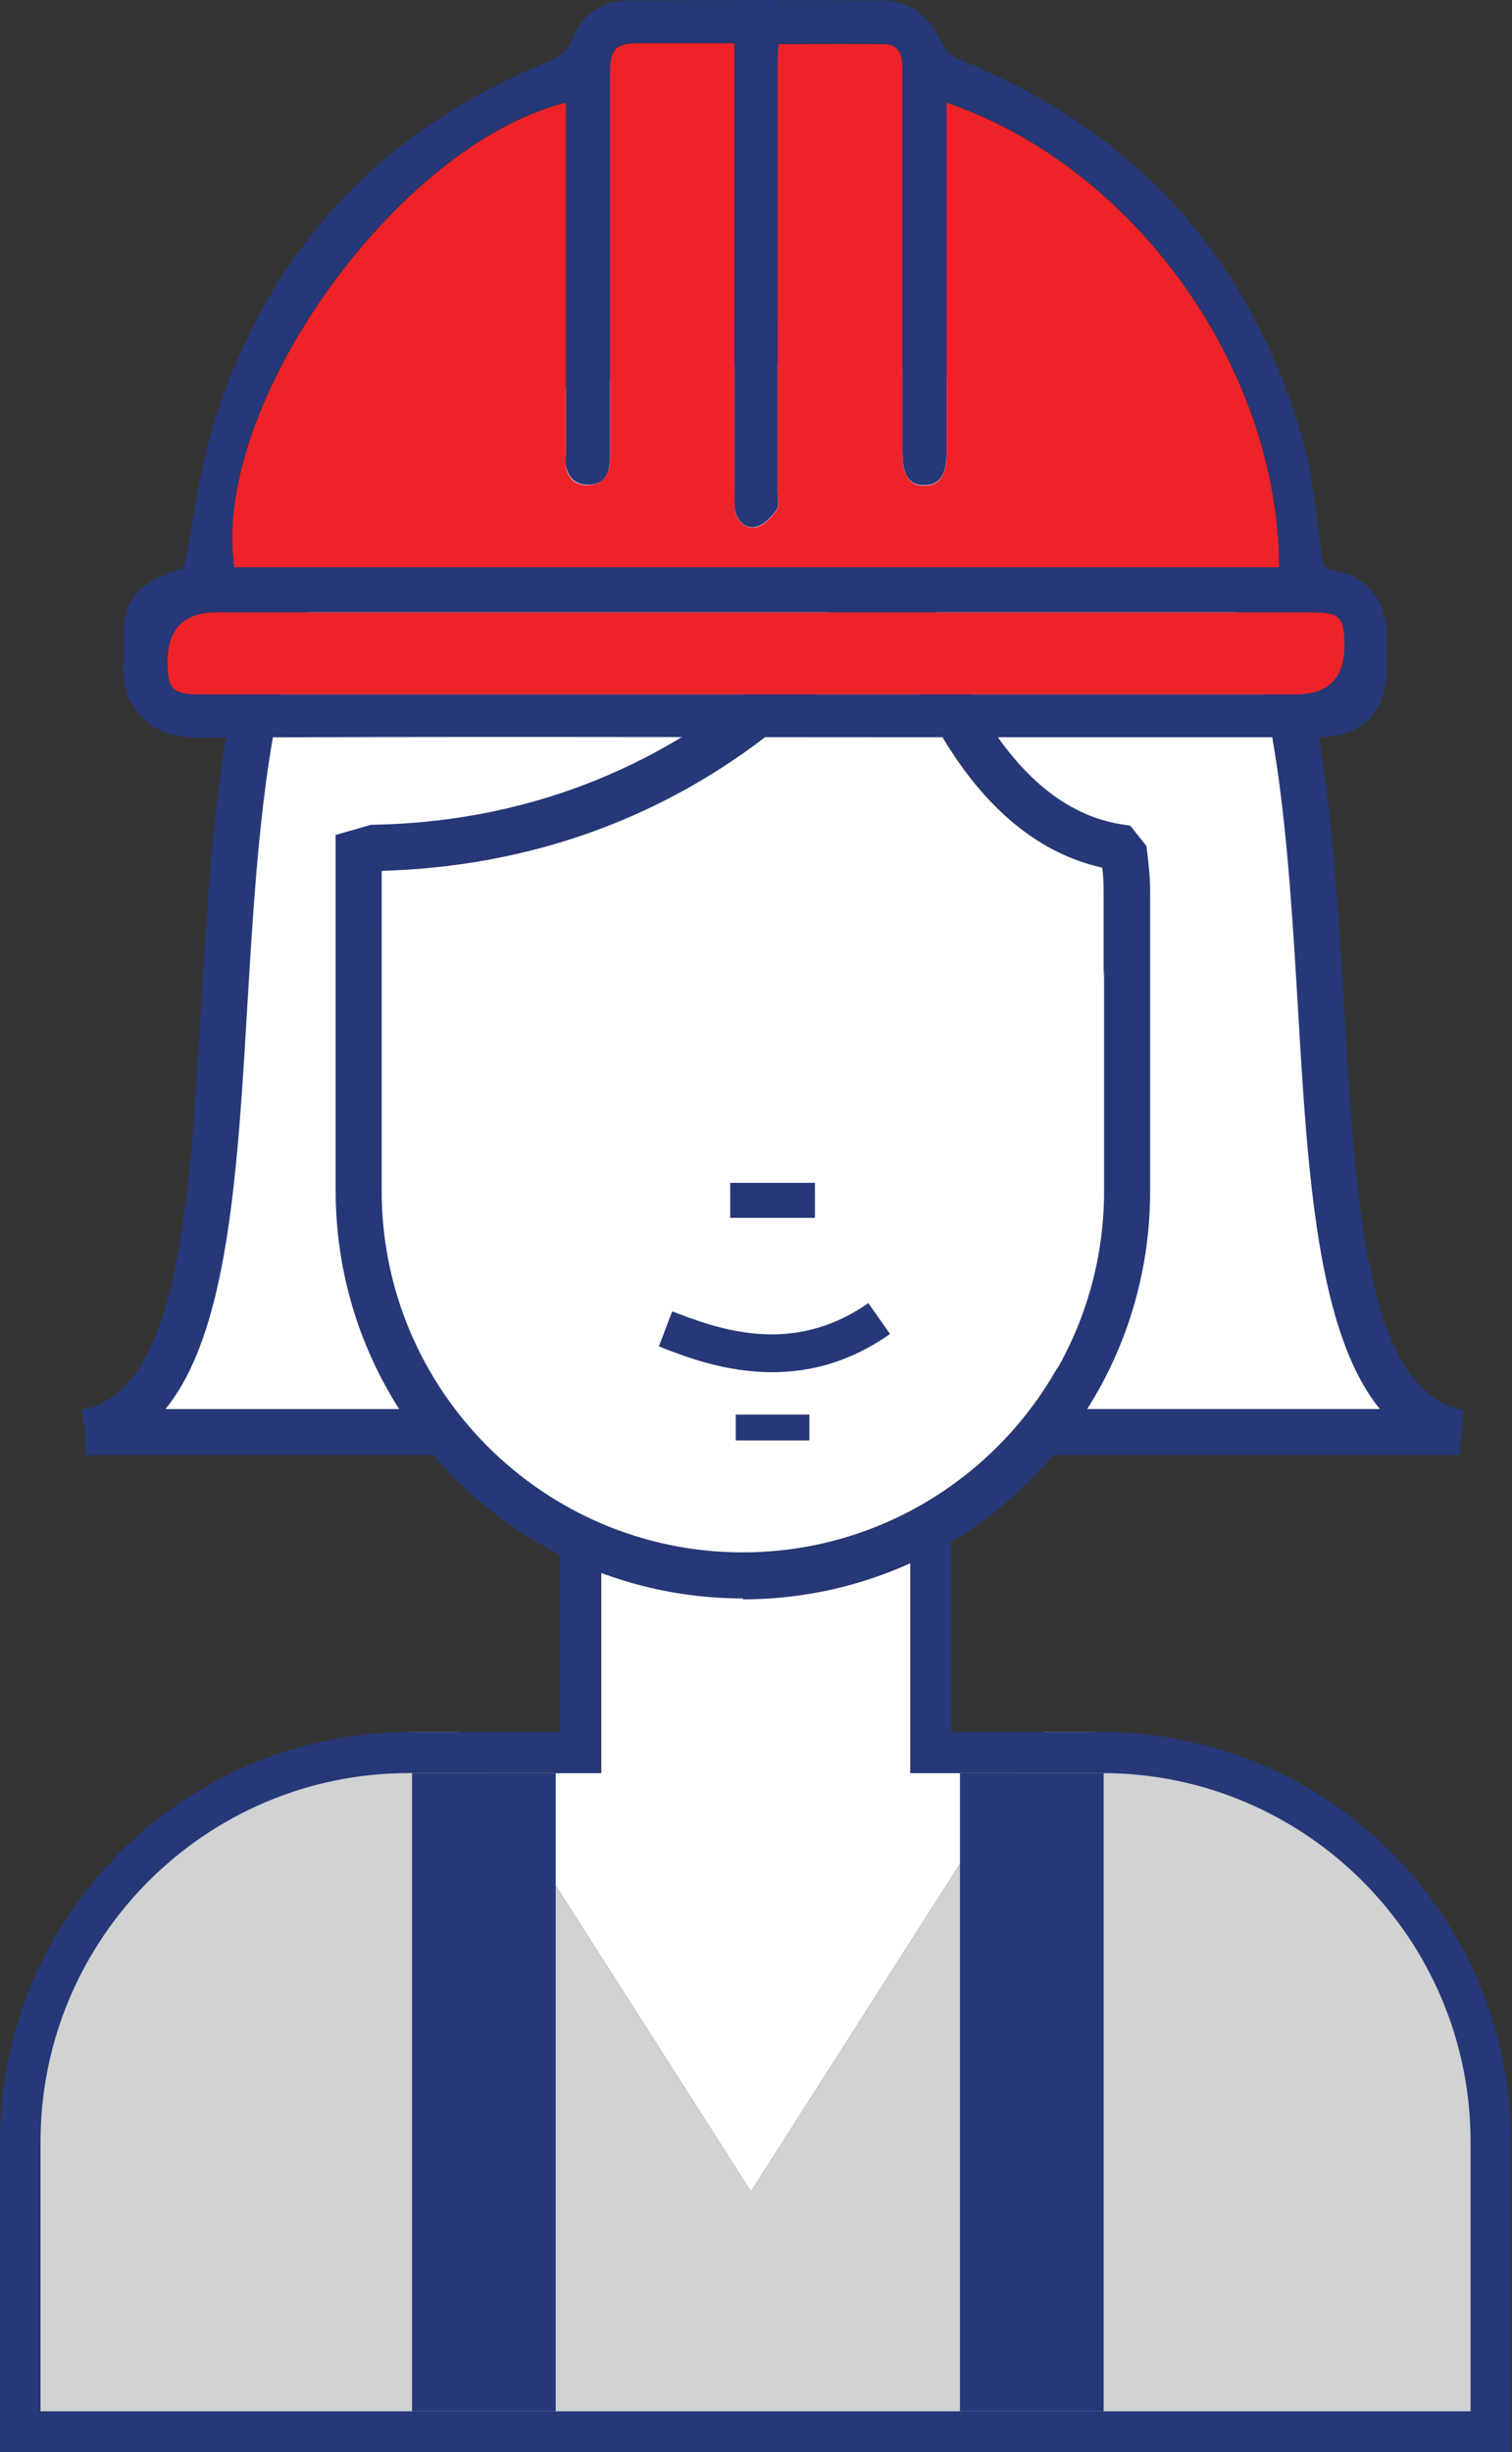 <?xml version="1.0" encoding="UTF-8"?>
<svg id="Layer_2" data-name="Layer 2" xmlns="http://www.w3.org/2000/svg" viewBox="0 0 32.84 53.22">
  <rect x="0" y="0" width="32.84" height="53.22" fill="#333333" stroke="none"/>
  <defs>
    <style>
      .cls-1 {
        fill: #263877;
      }

      .cls-1, .cls-2, .cls-3, .cls-4 {
        stroke-width: 0px;
      }

      .cls-2 {
        fill: #d0d2d3;
      }

      .cls-3 {
        fill: #fff;
      }

      .cls-4 {
        fill: #ed2329;
      }
    </style>
  </defs>
  <g id="GEDSI">
    <g>
      <path class="cls-3" d="m13.06,33.8v4.68h-2.55l5.8,9.08,5.8-9.08h-2.33v-4.67c-1.04.41-2.17.64-3.35.64s-2.32-.23-3.37-.65Z"/>
      <path class="cls-2" d="m23.59,37.59h-.91l-6.37,9.97-6.37-9.97h-.91c-4.51,0-8.16,3.92-8.16,8.77v6.53h31.89v-6.53c0-4.84-4.67-8.77-9.18-8.77Z"/>
      <path class="cls-1" d="m32.84,53.22H0v-6.74c0-4.9,3.99-8.89,8.89-8.89h3.27v-4.07h.89v4.96h-4.17c-4.41,0-8,3.59-8,8v5.85h31.06v-5.85c0-4.41-3.59-8-8-8h-4.17v-5h.89v4.11h3.27c4.9,0,8.89,3.99,8.89,8.89v6.74Z"/>
      <g>
        <path class="cls-3" d="m22.79,31.08h8.91c-3.96-.73-2.26-11-3.96-16.87-1.7-5.87-6.79-6.77-10.89-6.77h-.14c-4.1,0-9.19.91-10.89,6.77-1.7,5.87,0,16.14-3.96,16.87h7.85l-1.63-12.68c7.99-.13,11.43-6.29,11.43-6.29,0,0,1.14,5.7,4.79,6.27l-1.5,12.7Z"/>
        <rect class="cls-1" x="1.86" y="30.58" width="7.85" height="1"/>
        <path class="cls-1" d="m31.7,31.58h-8.91v-1h7.18c-1.36-1.67-1.57-5.12-1.78-8.72-.16-2.65-.32-5.39-.93-7.51-1.66-5.75-6.74-6.41-10.41-6.41h-.14c-3.67,0-8.74.66-10.41,6.41-.61,2.12-.77,4.86-.93,7.51-.28,4.72-.54,9.18-3.42,9.72l-.18-.98c2.11-.39,2.35-4.47,2.6-8.79.16-2.7.32-5.5.97-7.73,1.39-4.8,5.11-7.14,11.37-7.14h.14c6.26,0,9.98,2.33,11.37,7.14.64,2.22.81,5.02.97,7.73.25,4.32.49,8.4,2.6,8.79l-.09.99Z"/>
        <path class="cls-1" d="m16.14,34.69c-4.88,0-8.85-3.97-8.85-8.85v-7.72l.77-.22c7.61-.12,10.97-5.97,11-6.03l.66-1.18.27,1.33c.01.05,1.12,5.36,4.37,5.87l.19.03.35.44.03.25c.03.28.05.42.05.74v6.51c0,4.88-3.97,8.85-8.85,8.85Zm-7.84-15.79v6.95c0,4.32,3.52,7.84,7.84,7.84s7.84-3.52,7.84-7.84v-6.51c0-.23-.01-.35-.03-.51-2.76-.61-4.11-3.8-4.65-5.52-1.34,1.77-4.82,5.41-11.01,5.59Z"/>
        <path class="cls-3" d="m19.3,13.31c-1.34,1.77-4.82,5.41-11.01,5.59v6.95c0,4.32,3.52,7.84,7.84,7.84s7.84-3.52,7.84-7.84v-6.51c0-.23-.01-.35-.03-.51-2.76-.61-4.11-3.8-4.65-5.52Z"/>
        <path class="cls-1" d="m16.77,29.78c-1.01,0-1.88-.33-2.46-.56l.29-.76c.97.37,2.59.99,4.26-.18l.47.67c-.89.63-1.77.83-2.56.83Z"/>
        <rect class="cls-1" x="15.98" y="30.7" width="1.6" height=".56"/>
        <rect class="cls-1" x="15.86" y="25.67" width="1.84" height=".76"/>
      </g>
      <g>
        <path class="cls-1" d="m3.99,12.34c.22-1.07.34-2.13.65-3.14,1.17-3.76,3.62-6.37,7.26-7.86.26-.11.44-.23.55-.53.2-.52.65-.8,1.2-.8,1.84-.01,3.68-.01,5.51,0,.61,0,1.02.34,1.28.89.07.15.2.31.35.37,3.8,1.53,6.32,4.25,7.48,8.18.24.82.31,1.69.43,2.54.03.24.05.36.34.41.64.11,1.06.65,1.08,1.3.01.27,0,.55,0,.83-.01.93-.55,1.47-1.47,1.47-2.9,0-5.8,0-8.7,0-5.21,0-10.43-.02-15.64.01-1.16,0-1.71-.76-1.63-1.67.02-.24,0-.48,0-.71.06-.69.45-1.07,1.28-1.29ZM20.56,2.23c0,.13,0,.25,0,.37,0,2.4,0,4.8,0,7.2,0,.51-.15.73-.49.73-.33,0-.47-.21-.47-.75,0-.58,0-1.15,0-1.73,0-2.18,0-4.35,0-6.53,0-.28-.05-.56-.39-.57-.76-.02-1.52,0-2.3,0,0,.15-.02.25-.02.36,0,3.13,0,6.25,0,9.38,0,.12.04.28-.02.37-.11.15-.27.33-.44.37-.24.06-.42-.12-.47-.38-.02-.12-.01-.25-.01-.37,0-3.1,0-6.2,0-9.3,0-.13,0-.27,0-.45-.72,0-1.4,0-2.07,0-.52,0-.63.12-.63.65,0,2.73,0,5.45,0,8.18,0,.12,0,.25-.02.37-.04.26-.2.4-.47.39-.27,0-.41-.16-.47-.4-.02-.11,0-.22,0-.34,0-2.4,0-4.8,0-7.2,0-.12,0-.24,0-.36-3.67.91-7.72,6.58-7.2,10.08h22.69c0-4.32-3.15-8.7-7.22-10.08Zm-4.17,12.84c3.92,0,7.84,0,11.76,0q1.05,0,1.05-1.06c0-.62-.1-.72-.71-.72-3.21,0-6.43,0-9.64,0-4.71,0-9.42,0-14.14,0q-1.06,0-1.07,1.07c0,.59.1.71.69.71,4.02,0,8.04,0,12.06,0Z"/>
        <path class="cls-4" d="m20.56,2.23c4.07,1.38,7.21,5.76,7.22,10.08H5.09c-.51-3.5,3.53-9.17,7.2-10.08,0,.13,0,.25,0,.36,0,2.4,0,4.8,0,7.2,0,.11-.01.23,0,.34.05.25.2.4.47.4.27,0,.42-.14.47-.39.02-.12.02-.25.02-.37,0-2.73,0-5.45,0-8.18,0-.53.12-.65.63-.65.67,0,1.35,0,2.07,0,0,.18,0,.31,0,.45,0,3.1,0,6.2,0,9.3,0,.12,0,.25.01.37.05.26.23.43.47.38.17-.04.33-.22.44-.37.06-.08.02-.24.02-.37,0-3.13,0-6.25,0-9.38,0-.11.01-.22.02-.36.78,0,1.54-.01,2.3,0,.35,0,.39.29.39.57,0,2.18,0,4.35,0,6.53,0,.58,0,1.15,0,1.73,0,.53.14.75.47.75.34,0,.49-.22.49-.73,0-2.4,0-4.8,0-7.2,0-.12,0-.24,0-.37Z"/>
        <path class="cls-4" d="m16.39,15.07c-4.02,0-8.04,0-12.06,0-.58,0-.69-.12-.69-.71q0-1.07,1.07-1.07c4.71,0,9.42,0,14.14,0,3.21,0,6.43,0,9.64,0,.61,0,.71.1.71.72q0,1.06-1.05,1.06c-3.92,0-7.84,0-11.76,0Z"/>
      </g>
      <rect class="cls-1" x="20.85" y="38.48" width="3.12" height="13.85"/>
      <rect class="cls-1" x="8.95" y="38.48" width="3.12" height="13.85"/>
    </g>
  </g>
</svg>